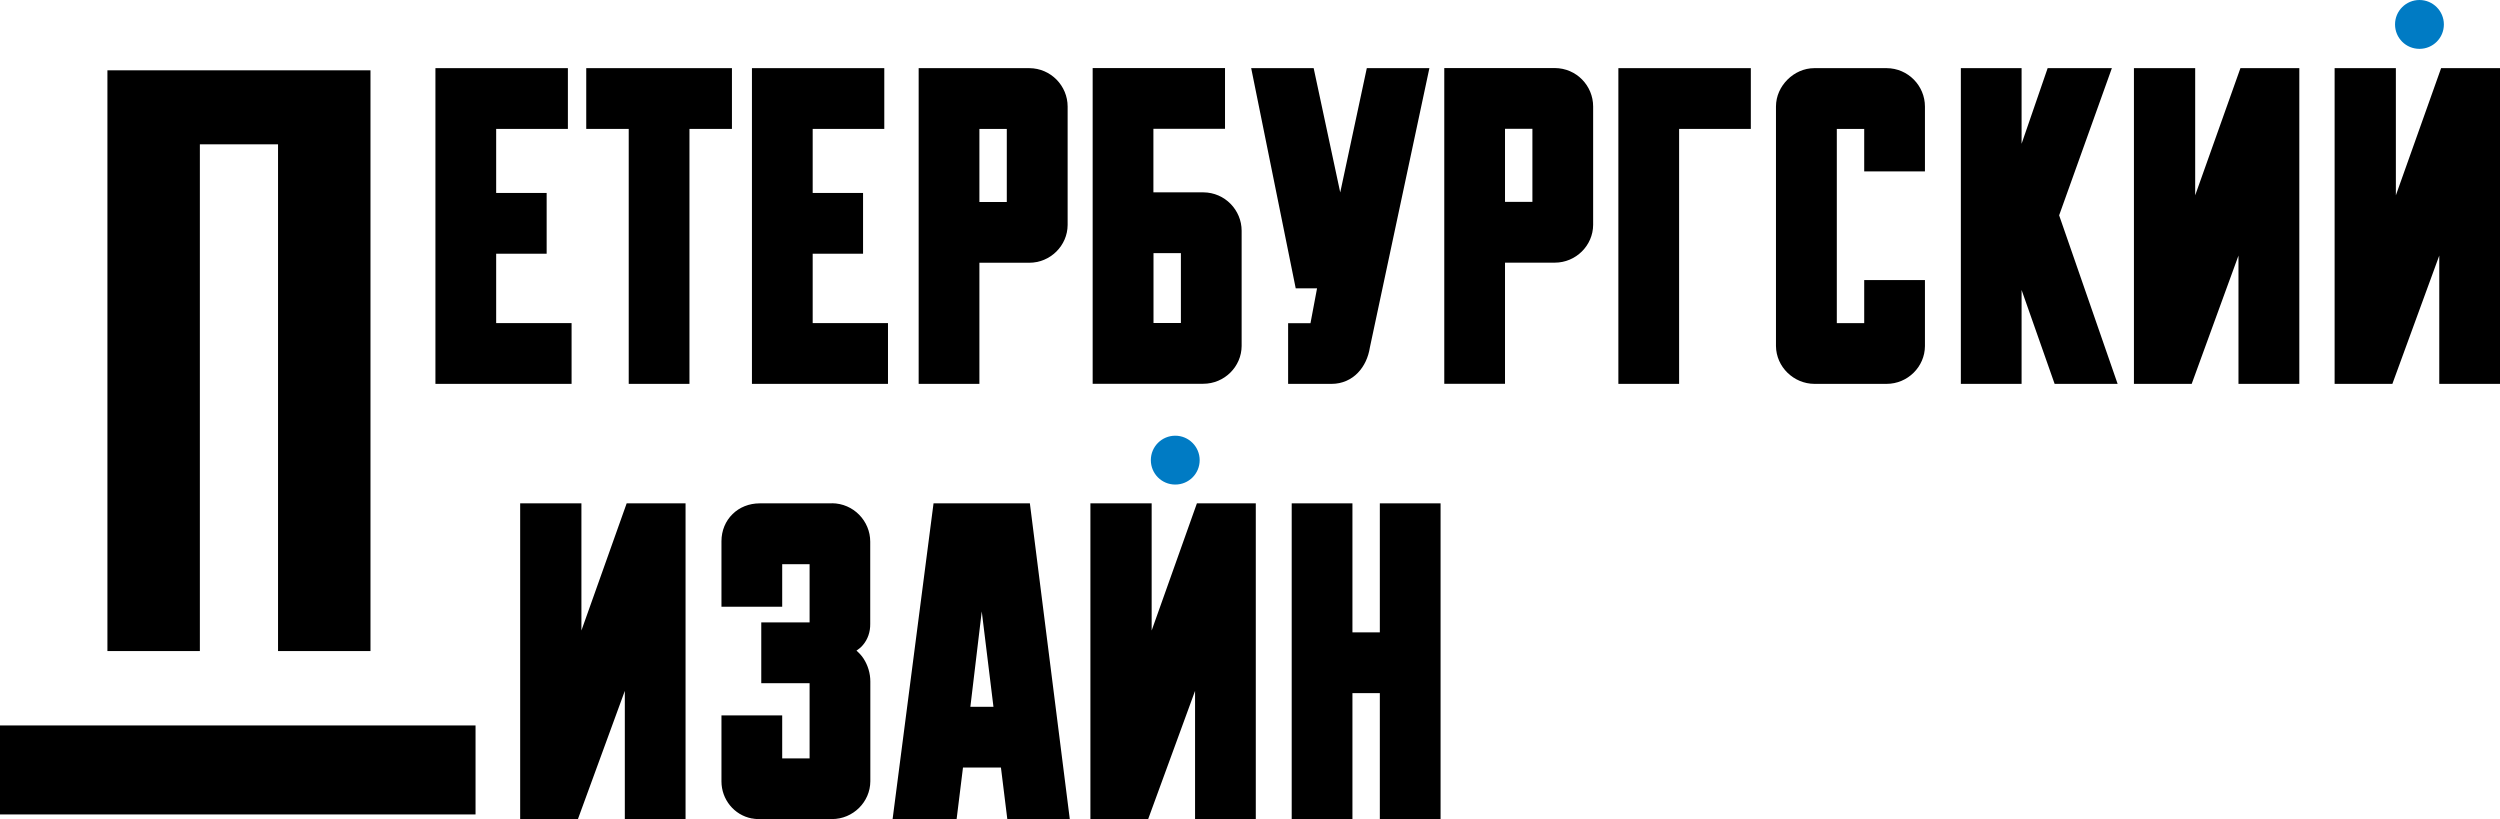 <?xml version="1.0" encoding="UTF-8"?> <svg xmlns="http://www.w3.org/2000/svg" width="818" height="268" viewBox="0 0 818 268" fill="none"><path d="M155.597 237.367H0V266.484H155.597V237.367Z" fill="black"></path><path d="M65.395 47.222H90.975V213.026H121.222V23.008H35.148V213.026H65.395V47.222Z" fill="black"></path><path d="M187.02 123.452V105.719H162.346V83.017H178.863V63.135H162.346V42.179H185.812V22.297H142.473V125.601H187.02V123.452Z" fill="black"></path><path d="M239.49 22.297H191.82V42.179H205.718V125.601H225.592V42.179H239.49V22.297Z" fill="black"></path><path d="M265.909 83.017H282.391V63.135H265.909V42.179H289.34V22.297H246.035V125.601H290.549V123.452V105.719H265.909V83.017Z" fill="black"></path><path d="M320.459 85.972H336.774C343.69 85.972 349.296 80.364 349.33 73.613V34.857C349.33 28.14 343.891 22.331 336.774 22.297H300.586V125.601H320.459V85.972ZM329.423 42.179V66.09H320.459V42.179H329.423Z" fill="black"></path><path d="M406.263 113.211V75.496C406.263 68.779 400.825 62.969 393.708 62.936H377.393V42.147H400.825V22.266H357.52V125.57H393.708C400.623 125.57 406.23 119.961 406.263 113.211ZM386.39 82.817V105.688H377.427V82.817H386.39Z" fill="black"></path><path d="M421.472 105.719V125.601H435.739C439.163 125.601 442.185 124.191 444.3 121.974C446.414 119.791 447.724 116.869 448.227 113.679L467.698 22.297H447.22L438.525 62.967L429.831 22.297H409.387L423.956 94.335H430.939L428.79 105.753H421.472V105.719Z" fill="black"></path><path d="M508.721 22.266H472.566V125.57H492.44V85.941H508.721C515.637 85.941 521.243 80.332 521.276 73.582V34.826C521.276 28.109 515.872 22.299 508.721 22.266ZM501.403 42.147V66.059H492.44V42.147H501.403Z" fill="black"></path><path d="M529.531 125.601H531.646H549.405V42.179H572.87V22.297H529.531V125.601Z" fill="black"></path><path d="M617.286 22.297H593.653C590.262 22.297 587.14 23.775 584.857 26.058C582.575 28.342 581.098 31.432 581.098 34.857V113.242C581.165 120.06 586.905 125.568 593.653 125.601H617.286C624.202 125.601 629.808 119.993 629.841 113.242V91.648H609.968V105.719H601.005V42.179H609.968V56.082H629.841V34.857C629.841 28.14 624.403 22.331 617.286 22.297Z" fill="black"></path><path d="M691.005 22.297H669.99L661.463 47.048V22.297H659.348H641.59V125.601H661.463V94.872L672.273 125.601H692.885L673.75 70.456L691.005 22.297Z" fill="black"></path><path d="M718.264 63.907V22.297H698.223V125.601H700.338H717.123L732.43 83.621V125.601H752.337V22.297H733.068L718.264 63.907Z" fill="black"></path><path d="M798.732 22.297L783.928 63.907V22.297H763.887V125.601H766.002H782.787L798.128 83.621V125.601H818.002V22.297H798.732Z" fill="black"></path><path d="M190.24 206.306V164.695H170.199V268H172.314H189.099L204.441 226.053V268H224.314V164.695H205.045L190.24 206.306Z" fill="black"></path><path d="M272.217 164.698H248.584C245.126 164.698 241.937 165.974 239.688 168.224C237.405 170.441 236.062 173.597 236.062 177.09V198.517H255.936V184.613H264.899V203.655H249.088V223.537H264.899V248.154H255.936V234.082H236.062V255.677C236.062 261.52 240.158 266.692 245.999 267.8C245.999 267.8 246.033 267.8 246.066 267.8C246.066 267.8 246.1 267.8 246.133 267.8C247.107 268.002 247.946 268.002 248.584 268.002H272.217C279.133 268.002 284.739 262.393 284.773 255.643V222.966C284.773 220.38 284 217.693 282.523 215.443C281.919 214.503 281.113 213.663 280.241 212.891C281.046 212.353 281.751 211.782 282.356 211.044C283.933 209.196 284.773 206.778 284.739 204.159V177.224C284.739 170.508 279.301 164.698 272.184 164.664L272.217 164.698Z" fill="black"></path><path d="M305.453 164.695L292.059 268H313.006L315.088 251.14H327.508L329.59 268H350.034L336.975 164.695H305.453ZM317.505 231.259L321.231 200.059L325.058 231.259H317.505Z" fill="black"></path><path d="M376.823 206.306V164.695H356.781V268H358.896H375.681L391.023 226.053V268H410.896V164.695H391.627L376.823 206.306Z" fill="black"></path><path d="M451.481 206.91H442.518V164.695H422.645V166.811V268H442.518V226.792H451.481V268H471.355V164.695H451.481V206.91Z" fill="black"></path><path d="M799.636 7.993C799.636 3.593 796.044 0 791.646 0C787.248 0 783.656 3.56 783.656 7.993C783.656 12.426 787.215 15.986 791.646 15.986C796.077 15.986 799.636 12.426 799.636 7.993Z" fill="#007BC4"></path><path d="M392.534 150.555C392.534 146.156 388.942 142.562 384.544 142.562C380.147 142.562 376.555 146.122 376.555 150.555C376.555 154.989 380.113 158.548 384.544 158.548C388.976 158.548 392.534 154.989 392.534 150.555Z" fill="#007BC4"></path></svg> 